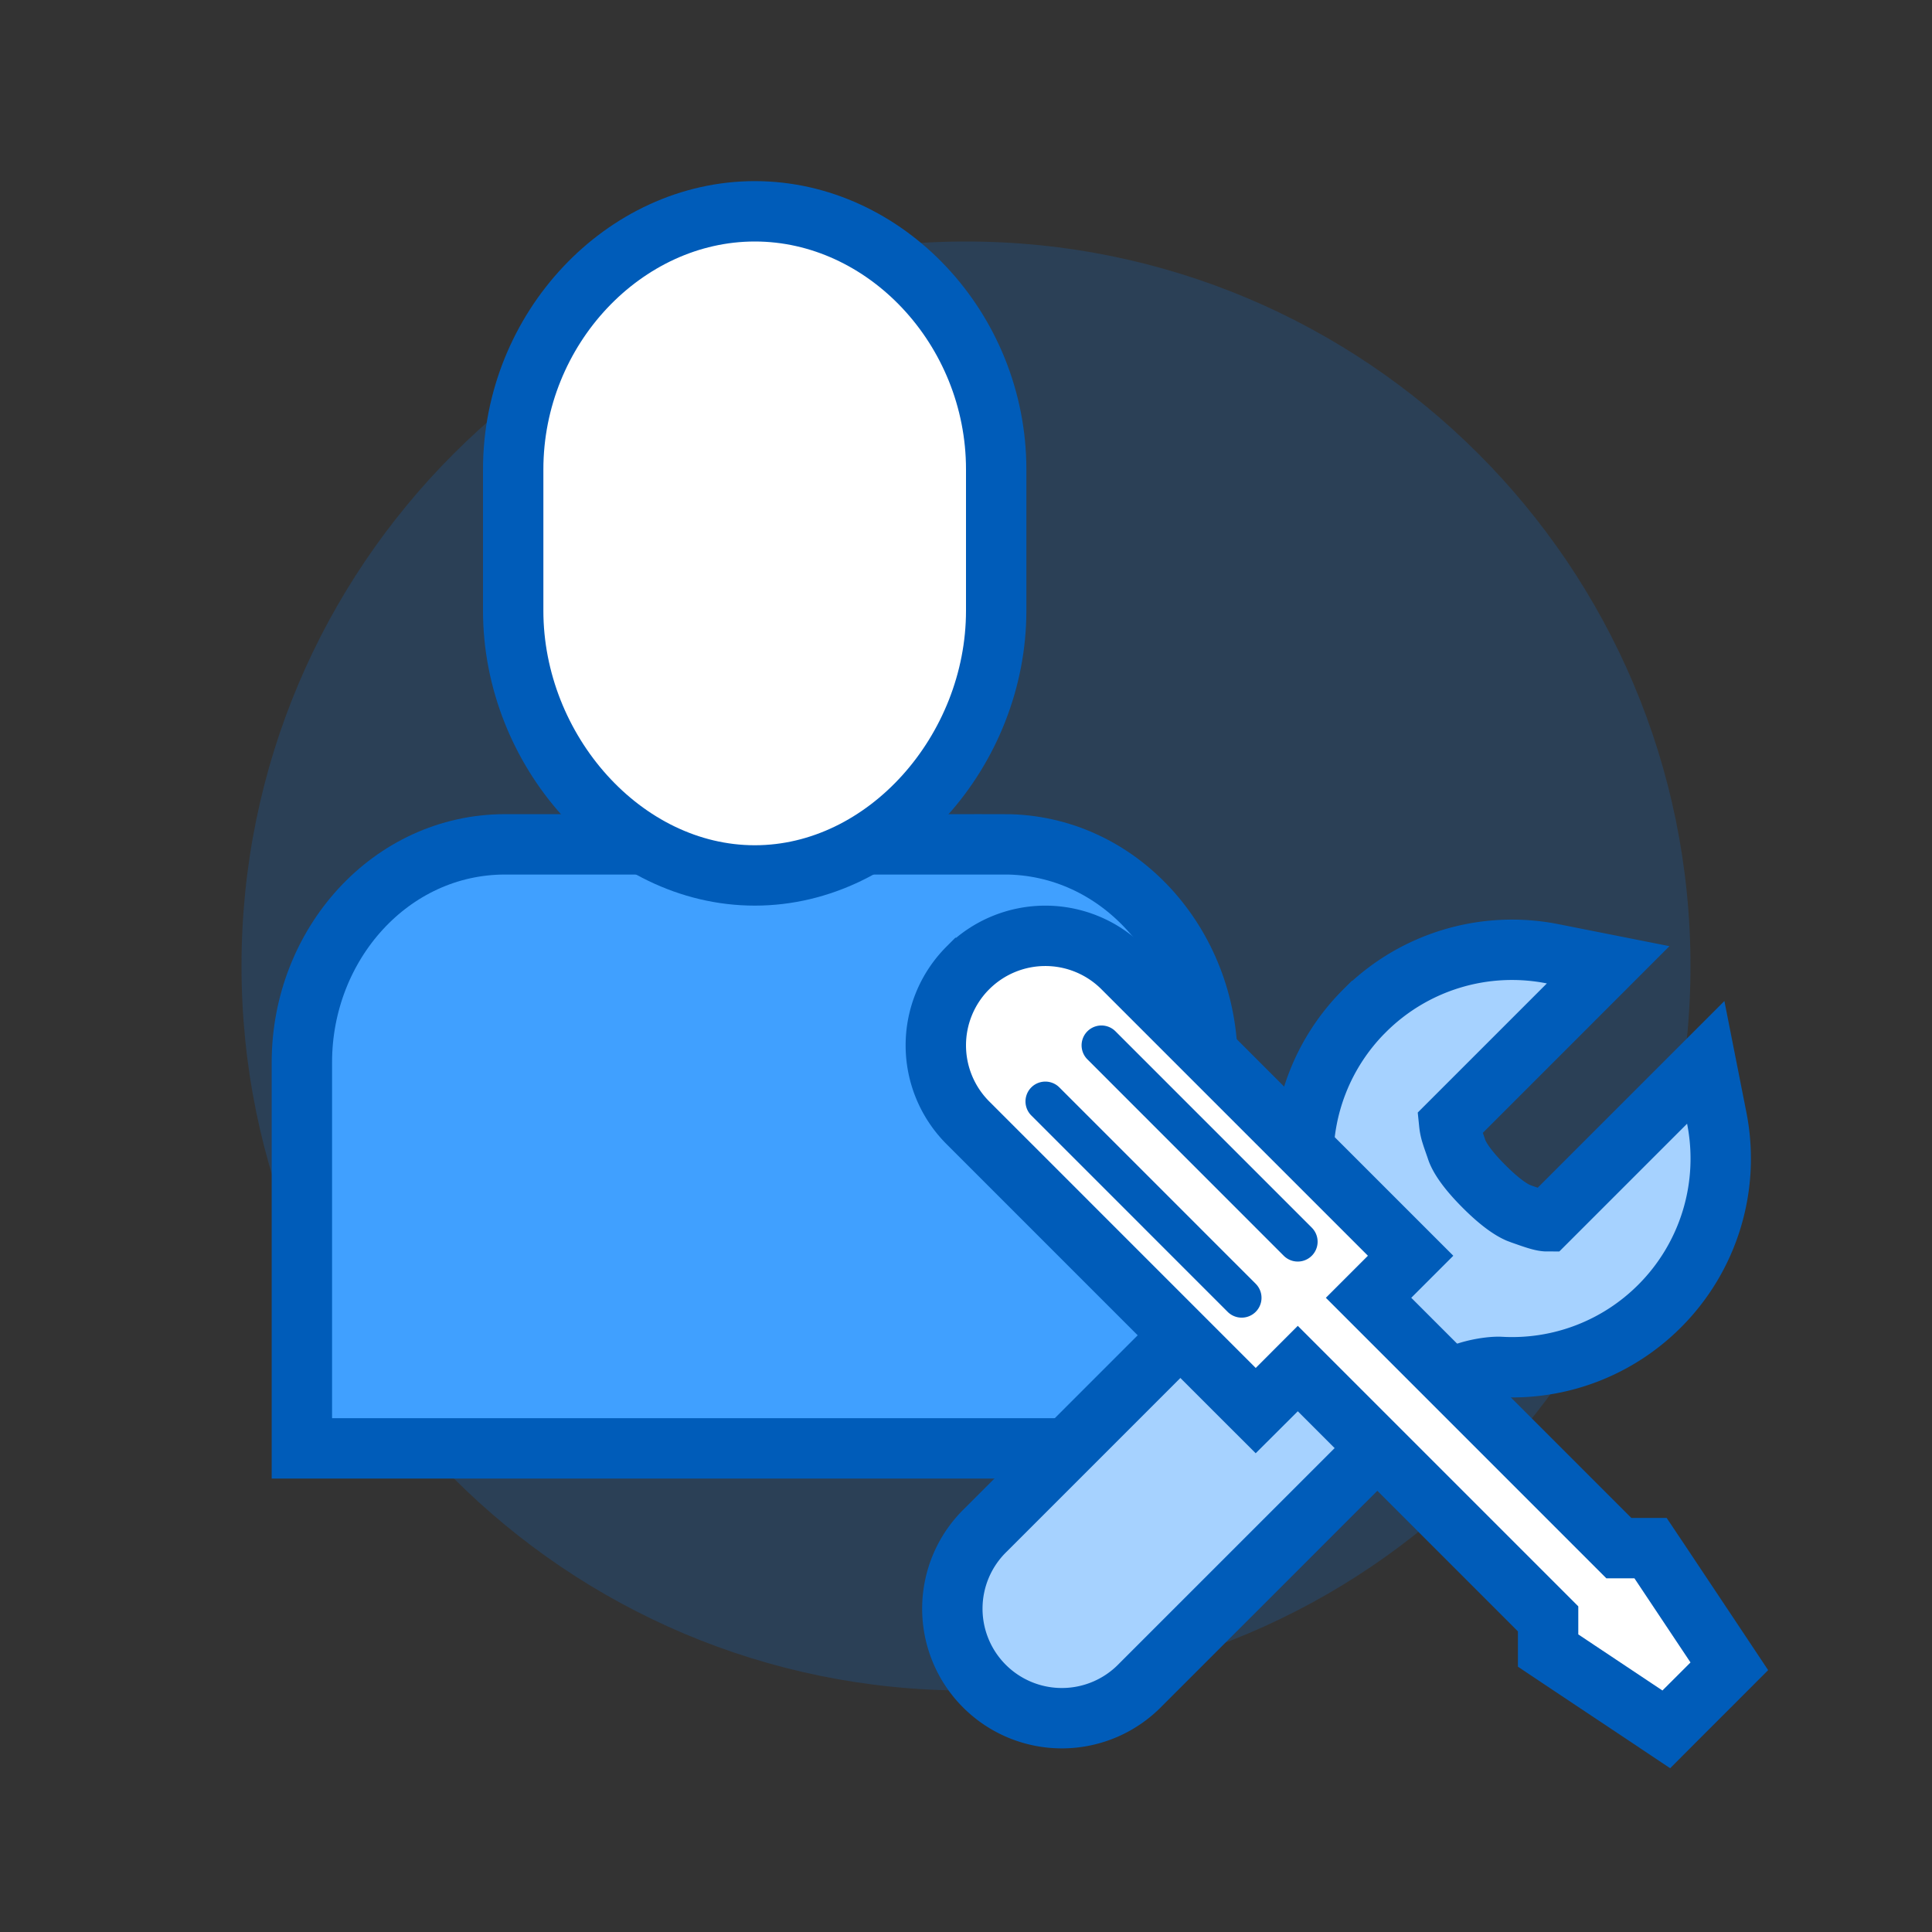 <svg width="64" height="64" viewBox="0 0 64 64" fill="none" xmlns="http://www.w3.org/2000/svg" role="presentation" focusable="false"><rect x="0" y="0" width="64" height="64" fill="#333333" stroke="none"/><path fill-rule="evenodd" clip-rule="evenodd" d="M32 56c13.255 0 24-10.745 24-24S45.255 8 32 8 8 18.745 8 32s10.745 24 24 24Z" fill="#0B77E3" fill-opacity=".2"/><g stroke="#005CB9" stroke-width="2"><path d="M33.266 27.969c3.795 0 6.734 3.32 6.734 7.222V47.98H10V35.192c0-3.91 2.944-7.222 6.733-7.222h16.533Z" fill="#40A0FF"/><path d="M25.004 7C29.324 7 33 10.884 33 15.549v4.683C33 24.857 29.36 29 25.004 29 20.65 29 17 24.86 17 20.232V15.55C17 10.884 20.685 7 25.004 7Z" fill="#fff"/></g><path d="m40.299 44.45 1.089 1.09a.315.315 0 0 0 .444 0l1.172-1.172 3.112 3.112-.707.707-7.624 7.623a3.628 3.628 0 1 1-5.13-5.13l6.23-6.23.707-.707.707.707Zm4.9-10.961a6.909 6.909 0 0 1 6.236-1.893l1.837.364-1.324 1.325-3.94 3.94a1.683 1.683 0 0 0 .074.35c.044.143.096.282.162.474l.004.012.004.013c.077.241.328.649.91 1.23.508.509.883.764 1.131.871l.099.037.011.004.012.005c.192.067.332.118.476.162.138.043.232.063.3.07.022.003.038.003.05.003l3.94-3.94 1.324-1.324.363 1.837a6.908 6.908 0 0 1-1.892 6.237 6.9 6.9 0 0 1-5.276 2.015c-.247-.014-.996.056-1.639.397l-.653.347-3.031-3.031.707-.707.465-.464a.314.314 0 0 0 0-.445L43.47 39.3l-.279-.277-.013-.394a6.897 6.897 0 0 1 2.02-5.14Z" fill="#A6D2FF" stroke="#005CB9" stroke-width="2"/><path d="M32.063 32.063a3.628 3.628 0 0 1 5.13 0l9.535 9.535-1.393 1.393.222.222 8.069 8.07h1.05l.298.445 1.858 2.788.454.682-.579.58-.93.929-.579.58-.682-.455-2.788-1.858-.445-.297v-1.05l-8.292-8.292-.686.687-.708.706-.707-.706-8.828-8.829a3.629 3.629 0 0 1 0-5.13Z" fill="#fff" stroke="#005CB9" stroke-width="2"/><path d="M36.022 35.093a.657.657 0 1 1 .929-.93l6.504 6.505a.657.657 0 1 1-.93.93l-6.503-6.505Zm-1.859 1.858a.657.657 0 0 1 .93-.929l6.504 6.505a.657.657 0 1 1-.93.929l-6.504-6.505Z" fill="#005CB9"/></svg>